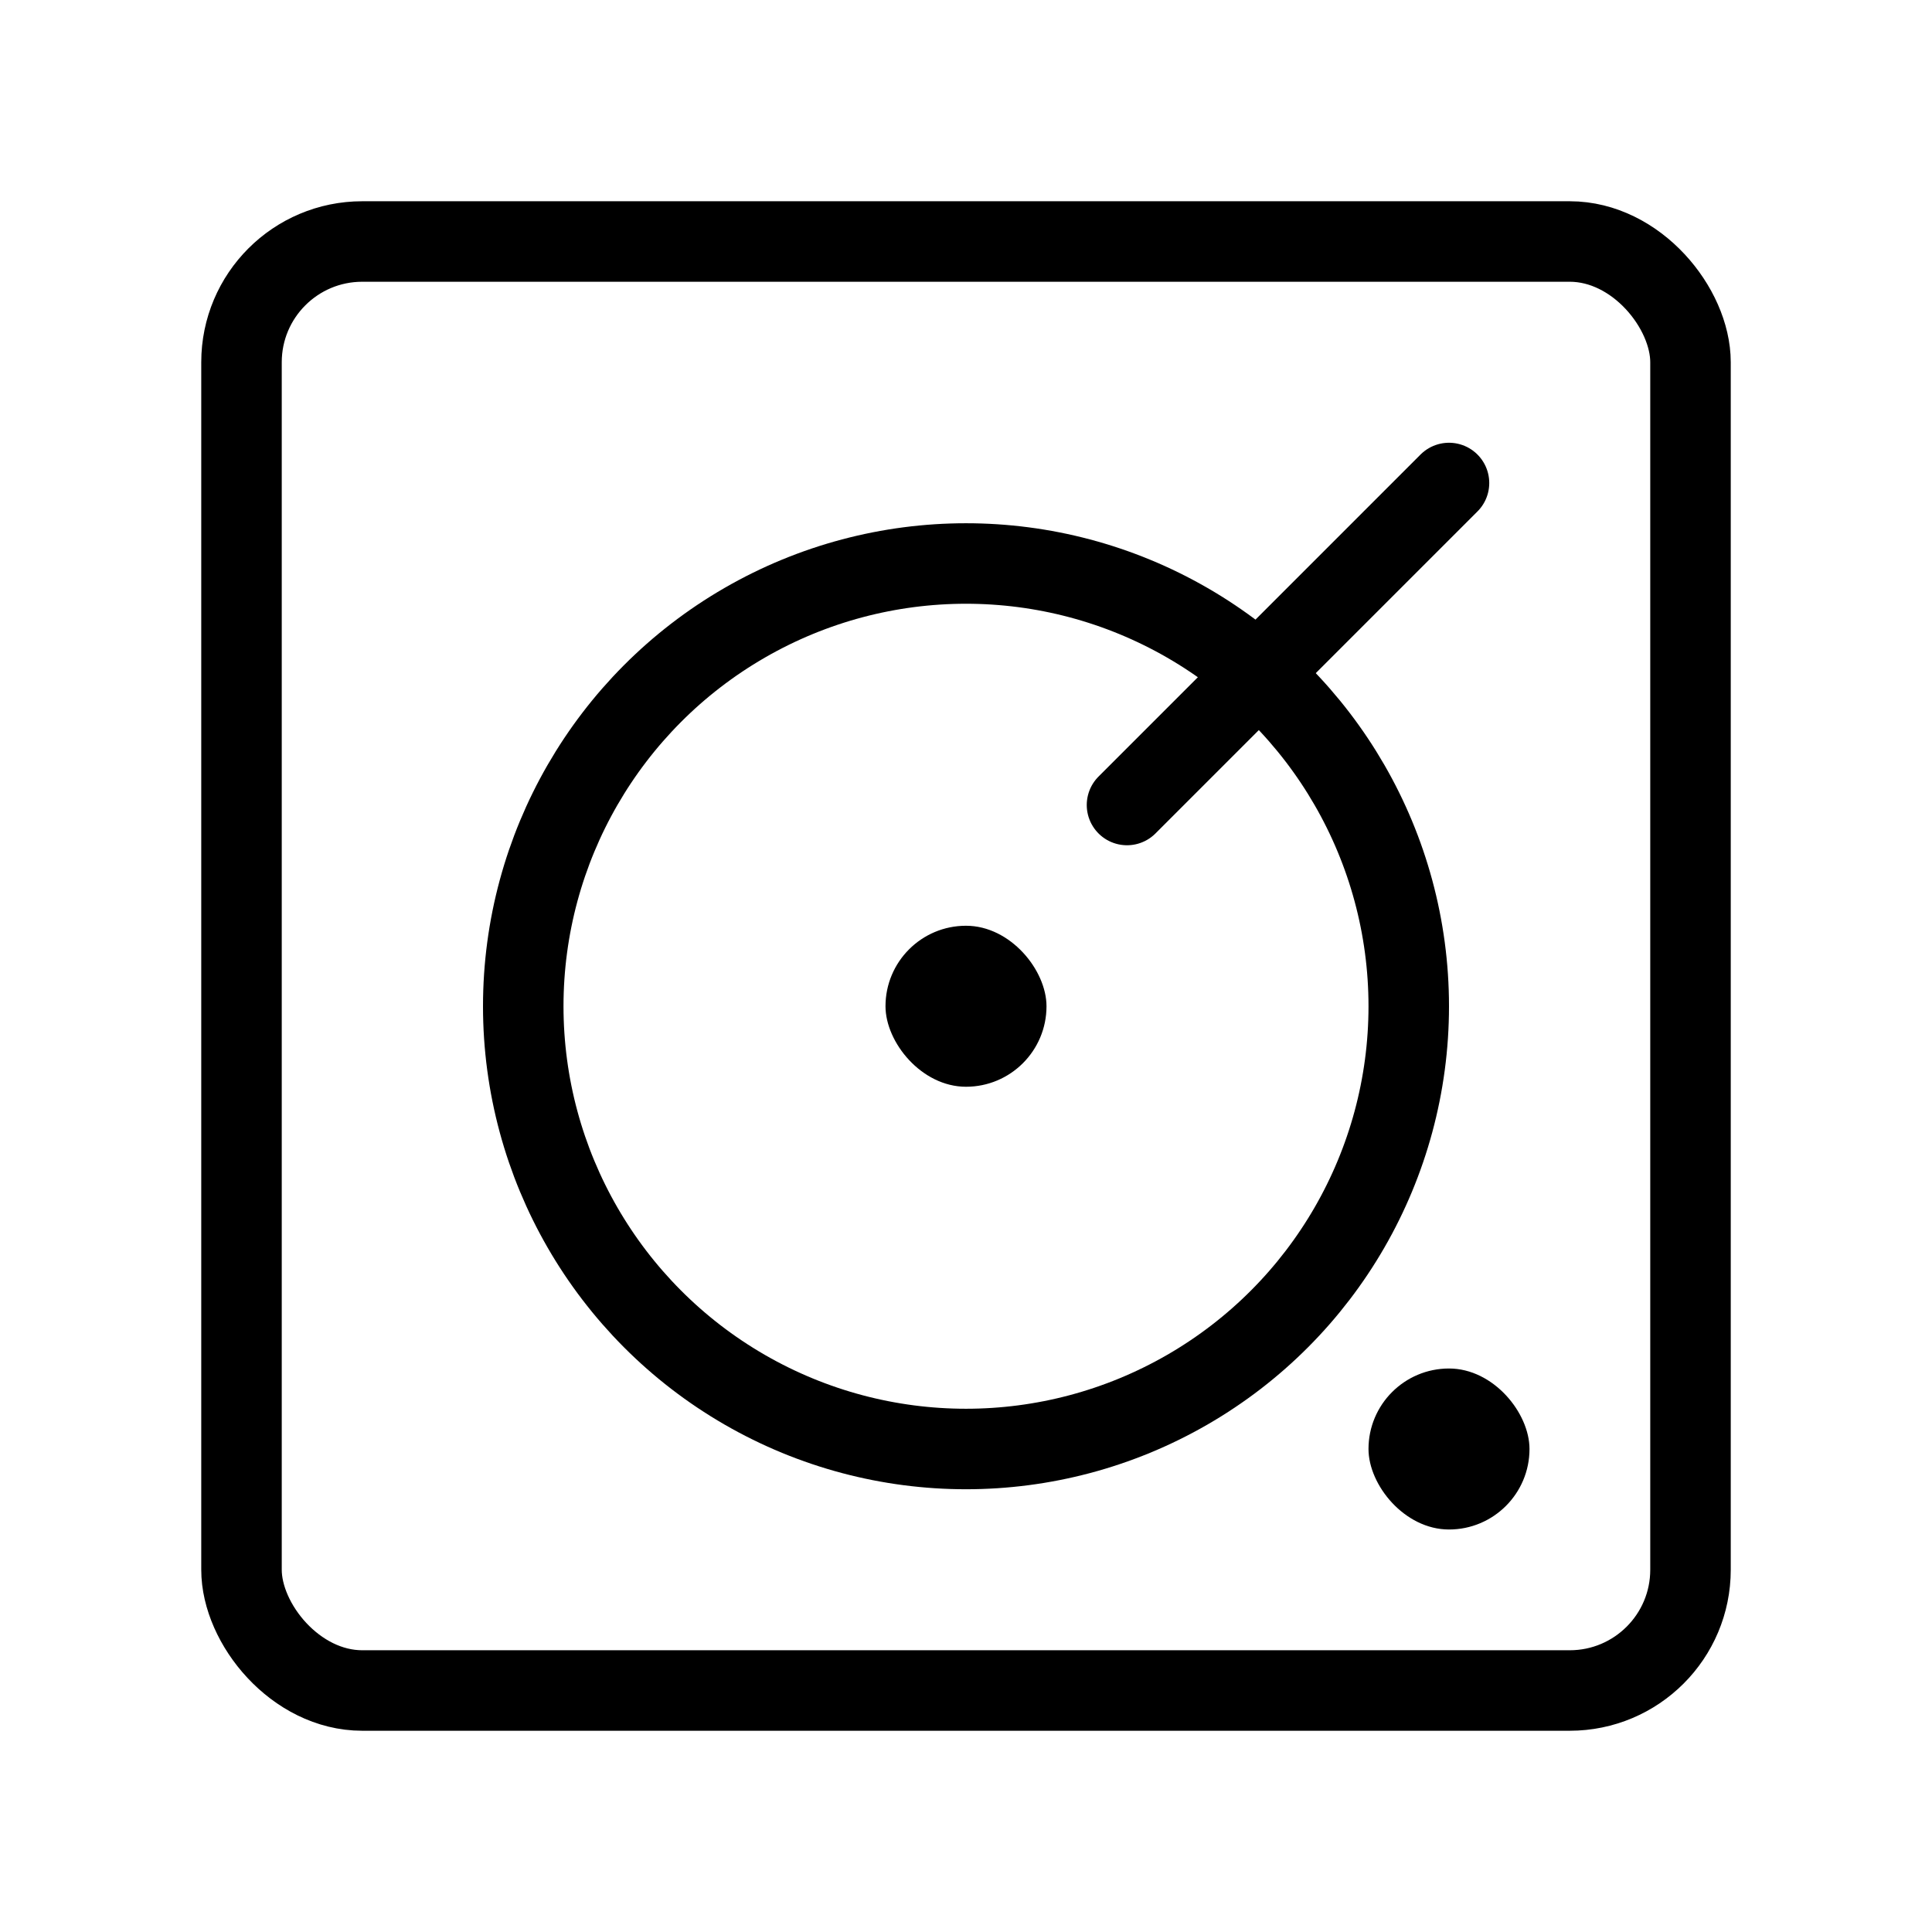 <svg viewBox="0 0 48 48" fill="none" xmlns="http://www.w3.org/2000/svg"><rect x="6" y="6" width="36" height="36" rx="3" stroke="currentColor" stroke-width="2"/><circle cx="24" cy="25" r="11" fill="none" stroke="currentColor" stroke-width="2"/><rect x="22" y="23" width="4" height="4" rx="2" fill="currentColor"/><rect x="34" y="34" width="4" height="4" rx="2" fill="currentColor"/><path d="M28 20L36 12" stroke="currentColor" stroke-width="2" stroke-linecap="round" stroke-linejoin="round"/></svg>